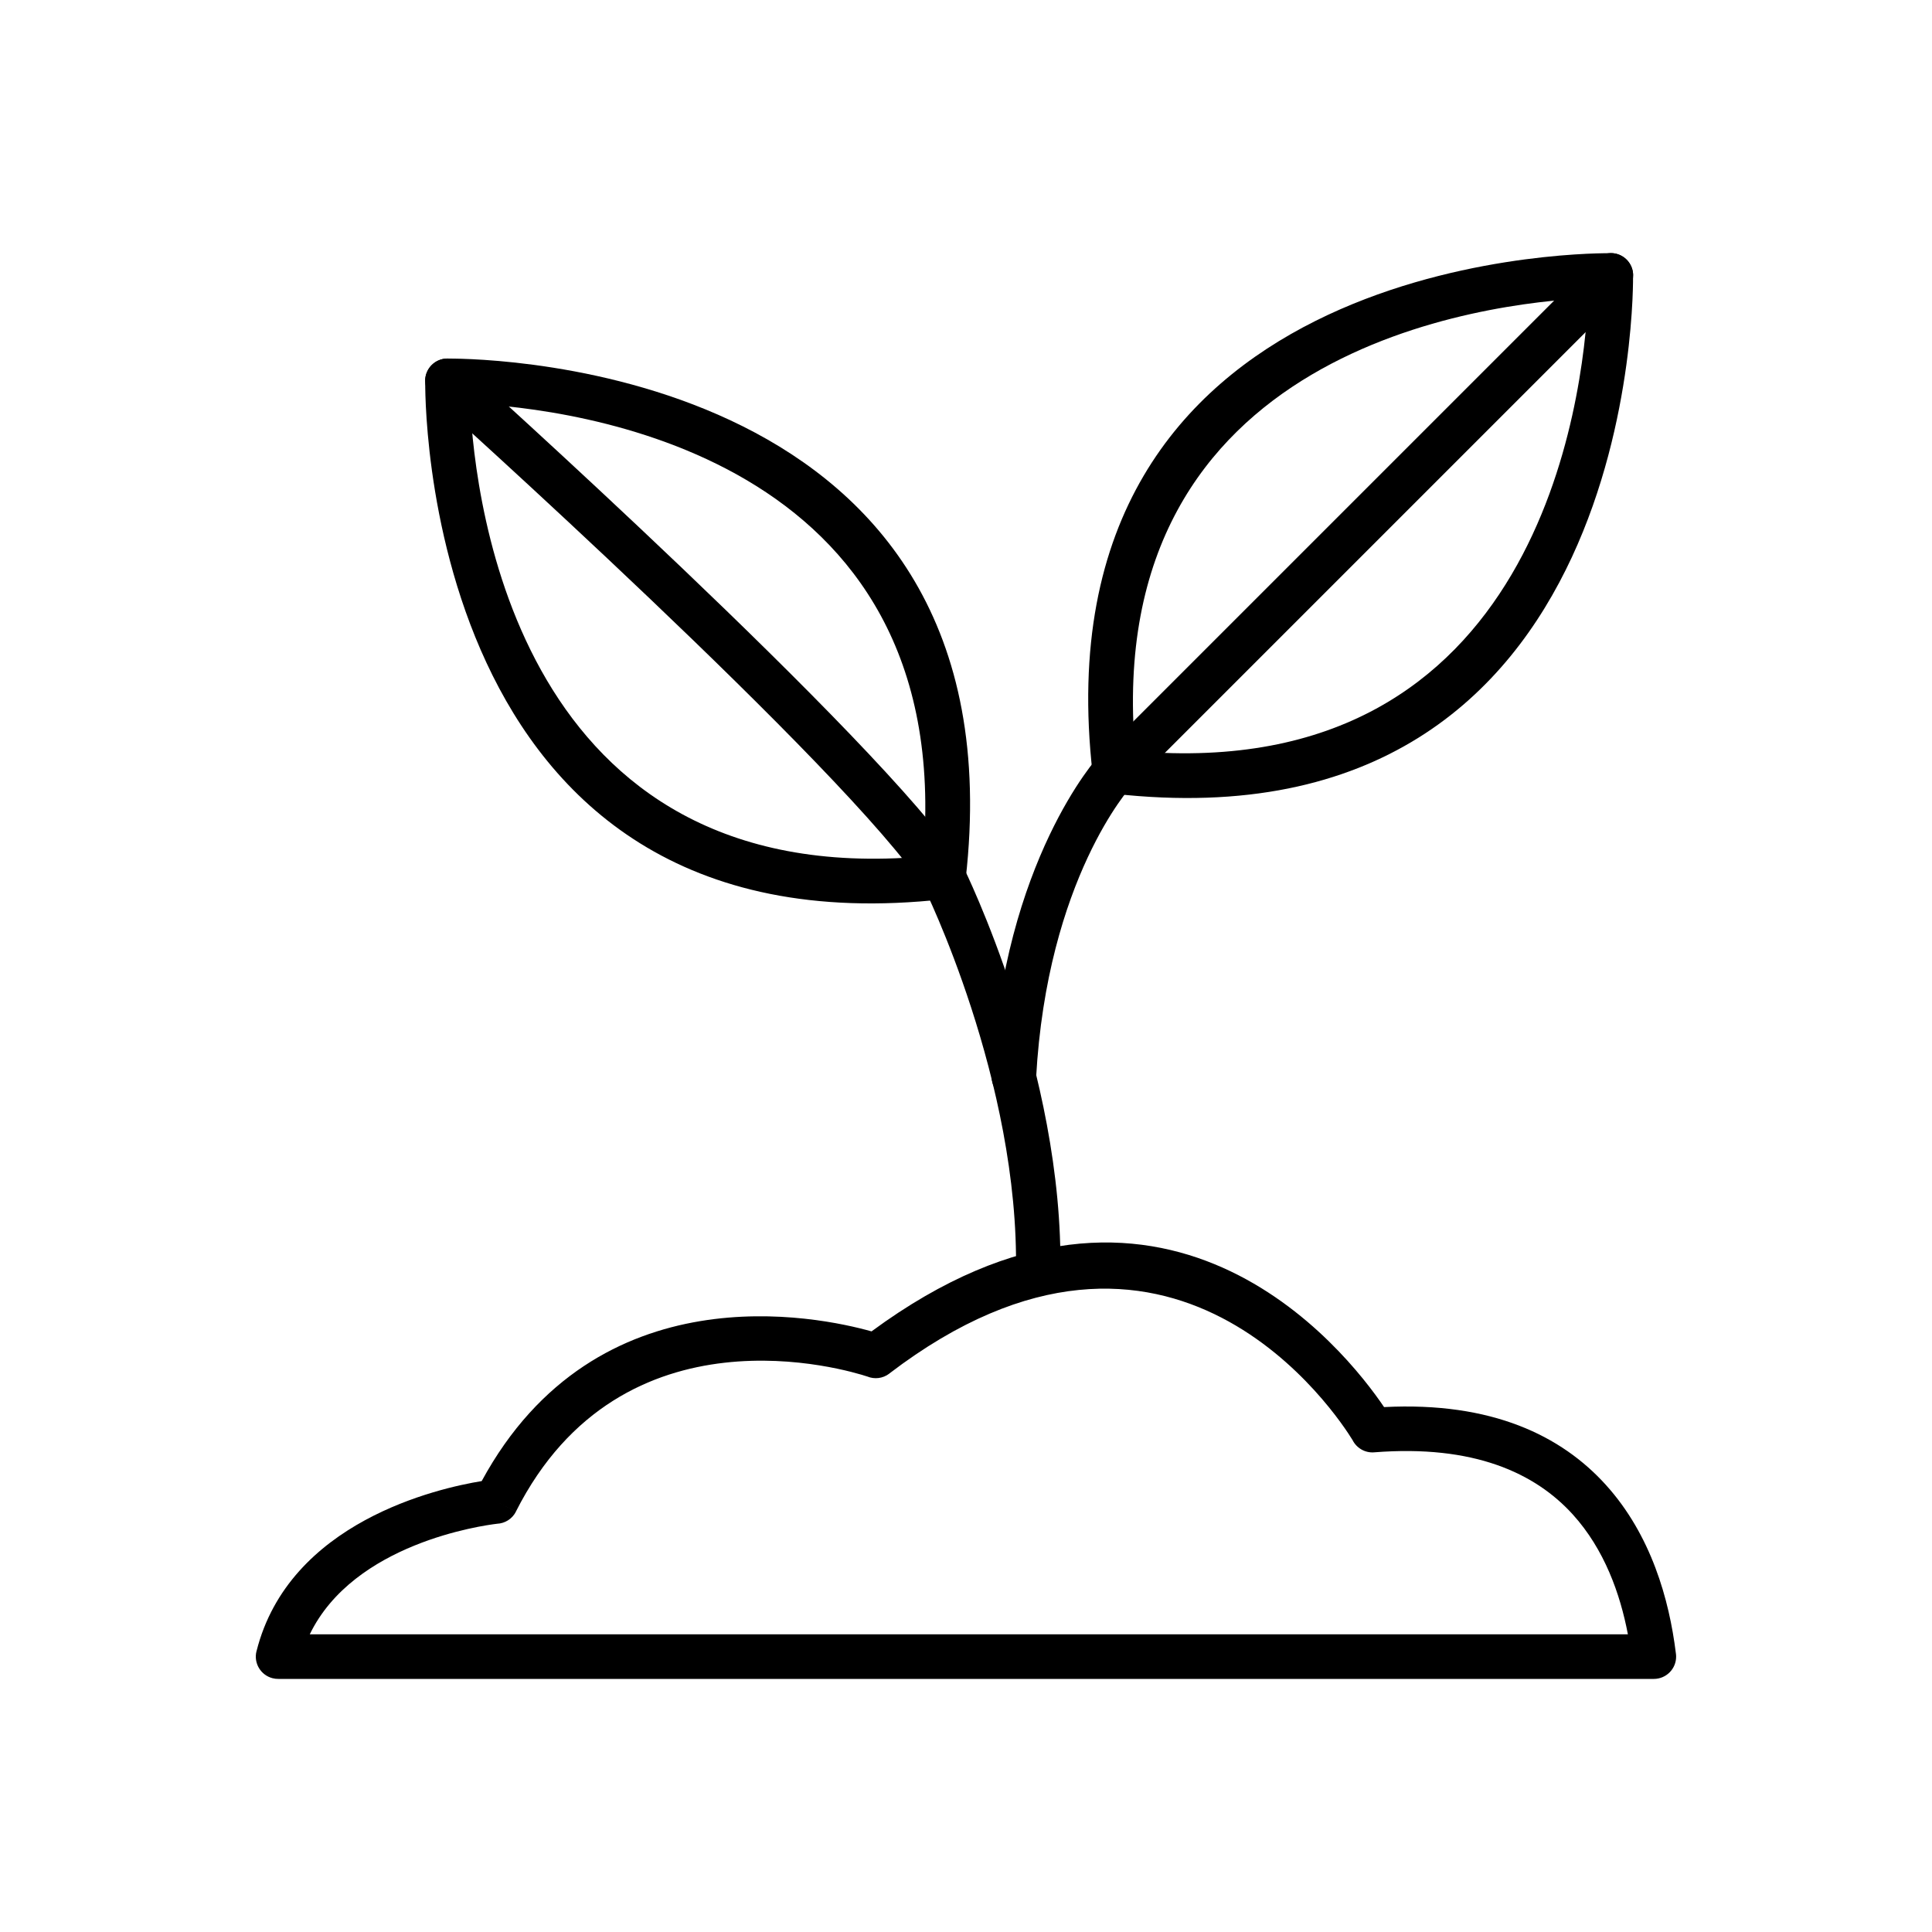 <?xml version="1.0" encoding="UTF-8"?>
<!-- Uploaded to: ICON Repo, www.svgrepo.com, Generator: ICON Repo Mixer Tools -->
<svg fill="#000000" width="800px" height="800px" version="1.1" viewBox="144 144 512 512" xmlns="http://www.w3.org/2000/svg">
 <g>
  <path d="m575.41 577.12c-2.039-10.738-6.234-22.531-14.578-31.742-9.992-11.031-26.281-18.574-52.645-16.496v0.004c-2.477 0.195-4.715-1.168-5.754-3.262-3.566-5.824-47.984-74.723-122.77-17.613l0.008 0.012c-1.723 1.316-3.941 1.539-5.816 0.773-4.981-1.641-64.891-20.039-93.129 35.77l-5.258-2.652 5.269 2.664c-0.996 1.973-2.949 3.141-5.012 3.234-3.871 0.461-37.945 5.168-49.637 29.305h349.33zm-5.859-39.629c12.047 13.301 16.82 30.48 18.559 44.543 0.055 0.324 0.082 0.656 0.082 0.992 0 3.262-2.644 5.902-5.902 5.902h-364.49c-0.508 0.008-1.023-0.047-1.543-0.18-3.16-0.793-5.082-4.004-4.285-7.164l0.008 0.004c8.633-34.332 48.133-43.207 59.676-45.086 30.512-56.219 89.395-43.59 103.31-39.672 77.152-56.84 125.71 5.113 135.83 20.062 28.621-1.461 46.996 7.613 58.758 20.598z"/>
  <path d="m444.82 343.05c107.12 9.207 118.81-93.812 120.05-120.05-26.242 1.242-129.26 12.93-120.05 120.05zm126.07-126.07 5.883-0.023c0.004 0.438 2.578 153.05-137.55 137.4-2.879-0.094-5.332-2.285-5.668-5.231l5.867-0.668-5.859 0.645c-15.516-136.09 127.29-138.02 136.85-138 0.145-0.012 0.293-0.02 0.441-0.02 3.262-0.023 5.922 2.602 5.945 5.863z"/>
  <path d="m394.24 382.29c-140.13 15.648-137.56-136.96-137.55-137.4l5.883 0.023-5.902-0.039c0.023-3.262 2.684-5.887 5.945-5.863 0.148 0 0.297 0.008 0.441 0.02 9.562-0.02 152.36 1.918 136.85 138l-5.859-0.645 5.867 0.668c-0.336 2.945-2.789 5.137-5.668 5.231zm-125.65-131.35c1.246 26.238 12.93 129.26 120.05 120.05 9.207-107.12-93.812-118.81-120.05-120.05z"/>
  <path d="m399.32 373.81c-1.426-2.918-4.949-4.125-7.863-2.699-2.918 1.426-4.125 4.949-2.699 7.863 0.074 0.148 25.488 51.477 24.477 102.46-0.062 3.246 2.519 5.934 5.766 5.996s5.934-2.519 5.996-5.766c1.07-53.852-25.602-107.7-25.676-107.86z"/>
  <path d="m443.8 352.37c2.164-2.422 1.957-6.137-0.461-8.301-2.422-2.164-6.137-1.957-8.301 0.461-0.07 0.082-25.086 27.5-28.23 84.547-0.18 3.246 2.309 6.027 5.559 6.203 3.246 0.18 6.027-2.309 6.203-5.559 2.914-52.91 25.168-77.281 25.23-77.352z"/>
  <path d="m575.07 221.15c2.305-2.305 2.305-6.043 0-8.348-2.305-2.305-6.043-2.305-8.348 0l-131.47 131.47c-2.305 2.305-2.305 6.043 0 8.348s6.043 2.305 8.348 0z"/>
  <path d="m266.51 240.54c-2.422-2.18-6.148-1.98-8.324 0.438-2.18 2.422-1.98 6.148 0.438 8.324 0.316 0.285 110.01 98.758 130.48 130.3 1.77 2.727 5.414 3.5 8.141 1.73 2.727-1.77 3.5-5.414 1.73-8.141-21.363-32.918-132.14-132.36-132.46-132.65z"/>
 </g>
</svg>